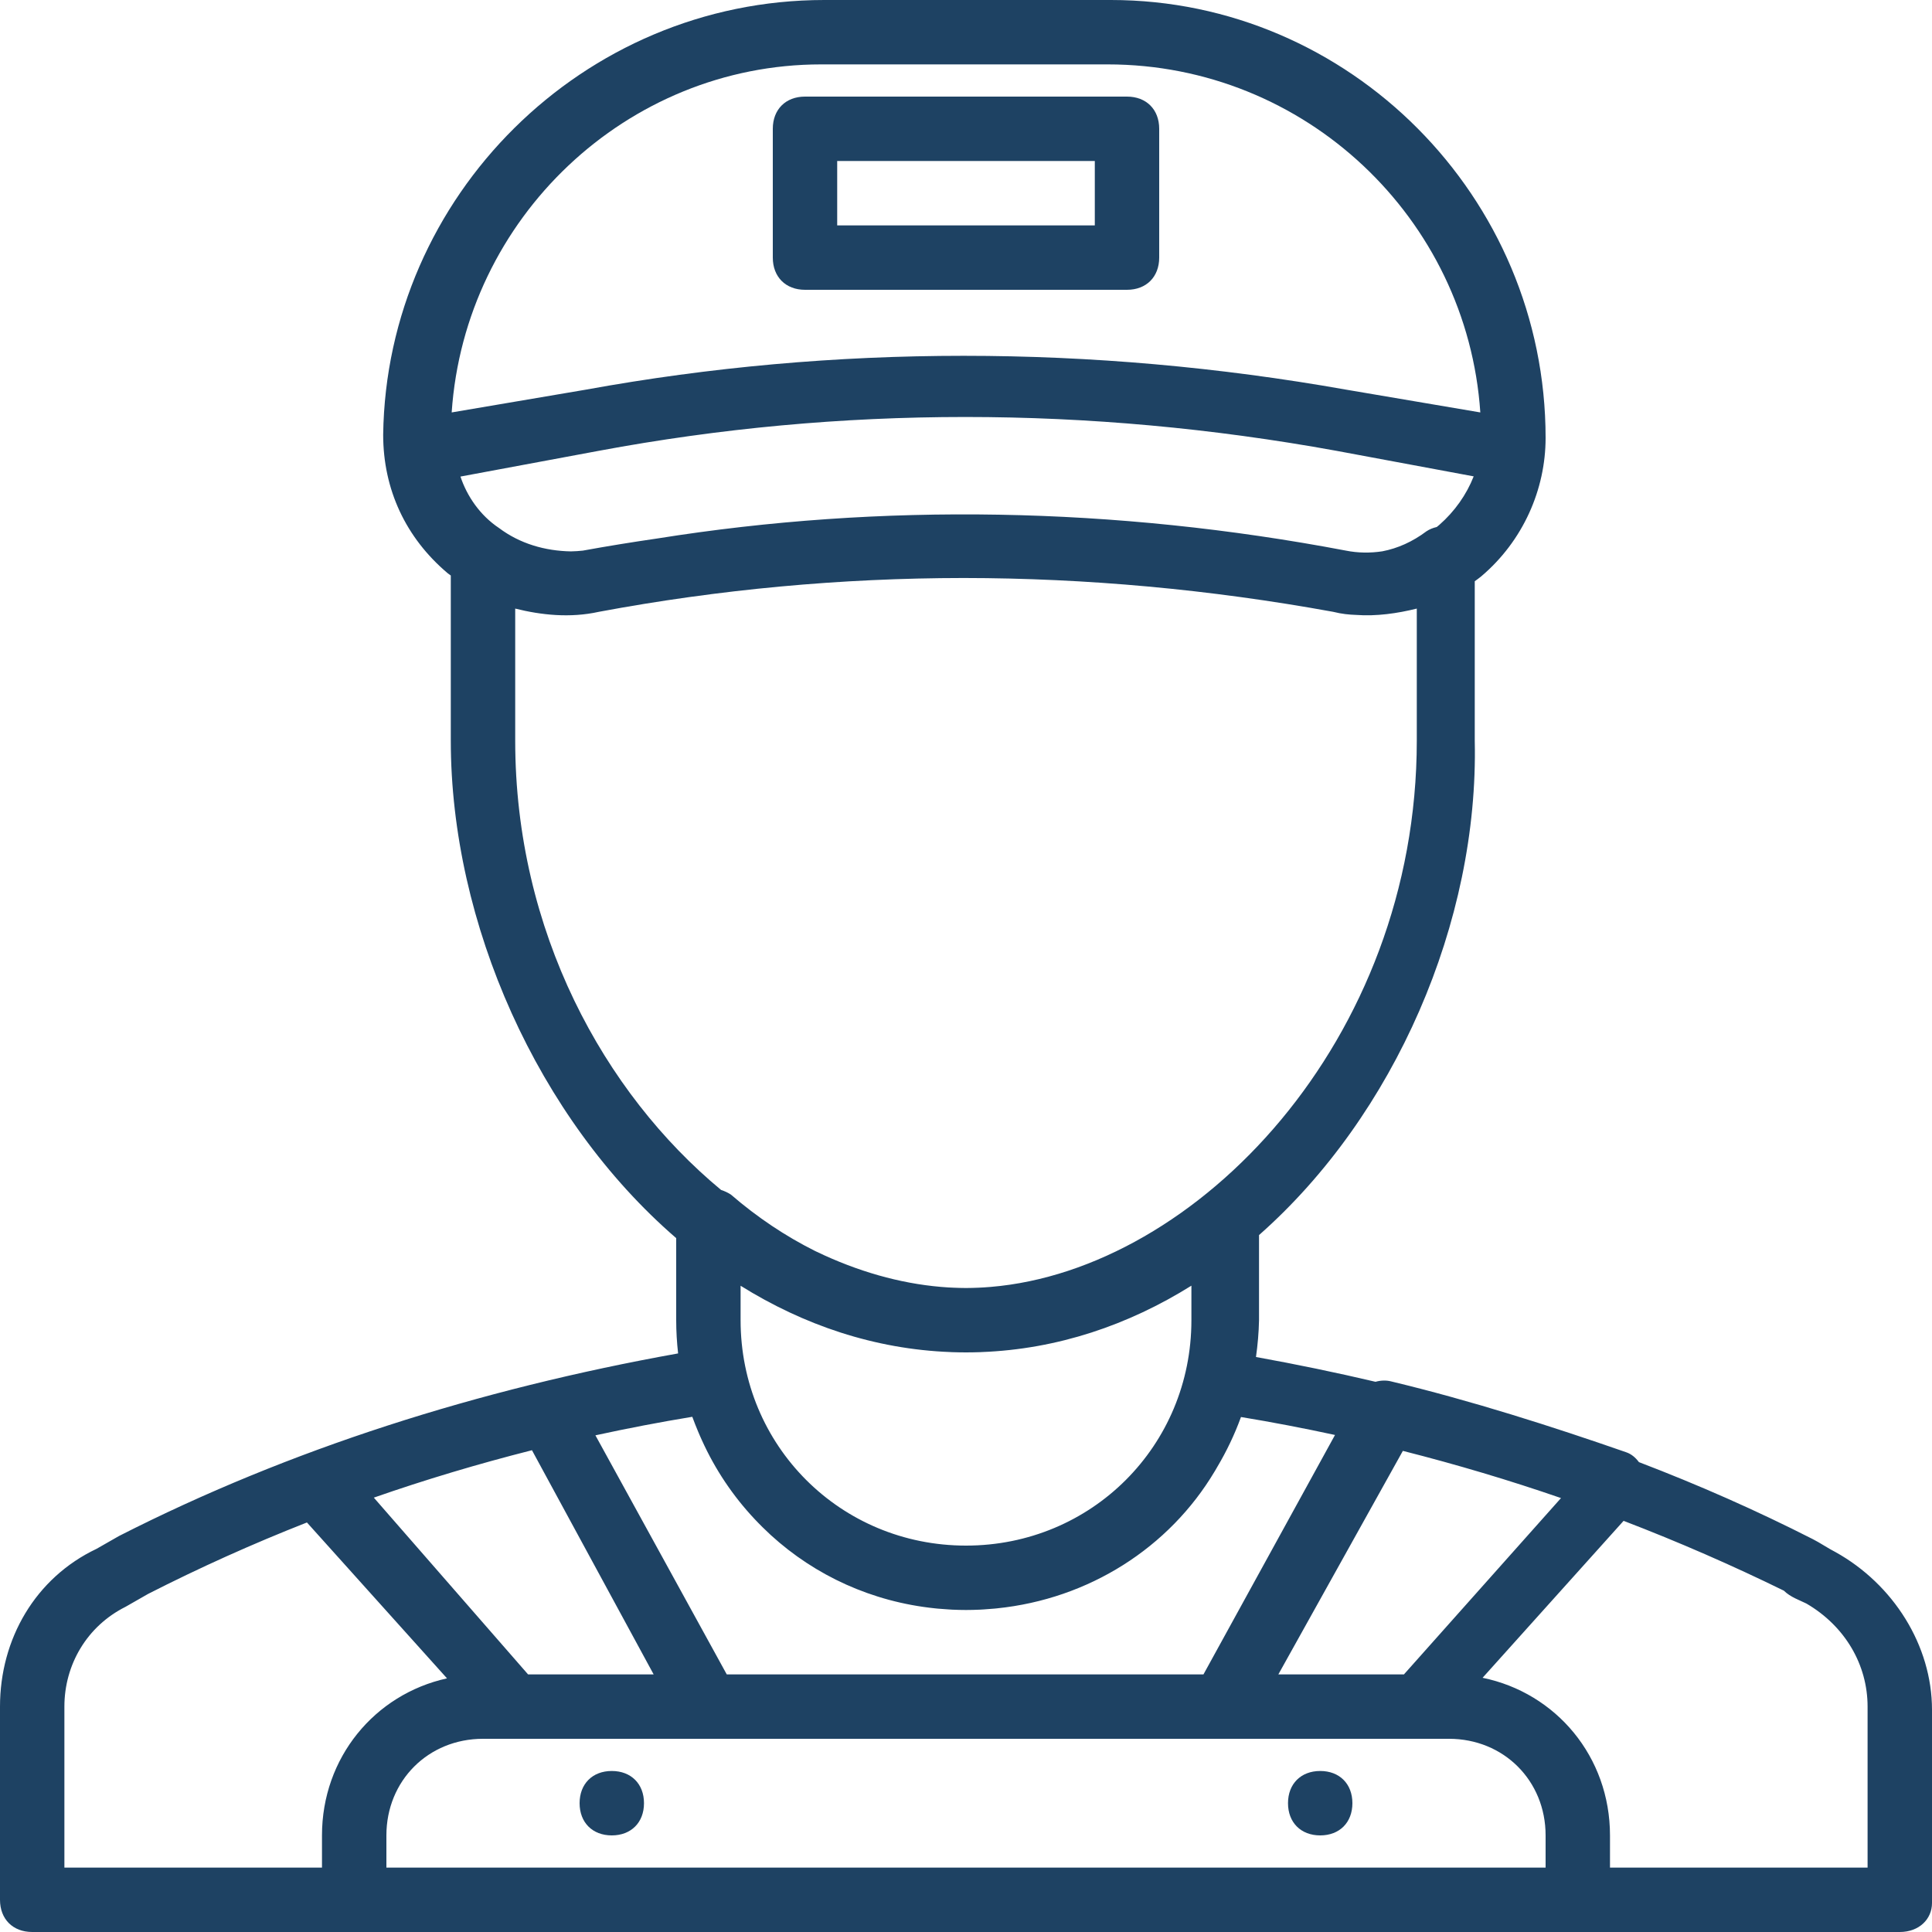 <?xml version="1.0" encoding="UTF-8"?> <svg xmlns="http://www.w3.org/2000/svg" width="76" height="76" viewBox="0 0 76 76" fill="none"><g clip-path="url(#clip0_110_151)"><path d="M72.2 61.053C71.947 60.927 71.567 60.673 71.313 60.547C69.106 59.423 66.823 58.415 64.471 57.516C64.34 57.339 64.172 57.195 63.967 57.127C61.053 56.113 57.887 55.1 54.72 54.34C54.526 54.291 54.312 54.299 54.109 54.356C52.562 53.992 50.994 53.668 49.407 53.381C49.474 52.907 49.517 52.425 49.527 51.933V48.585C54.869 43.872 58.172 36.255 58.013 29.133V22.865C58.099 22.803 58.184 22.74 58.267 22.673C59.913 21.28 60.8 19.253 60.8 17.227C60.8 7.727 53.073 0 43.7 0H32.427C22.927 0 15.2 7.727 15.073 17.1C15.073 19.253 15.96 21.153 17.607 22.547C17.648 22.578 17.691 22.608 17.733 22.639V29.133C17.733 36.317 21.154 44.002 26.6 48.705V51.933C26.6 52.376 26.627 52.811 26.675 53.24C18.793 54.654 11.388 57.008 4.686 60.42L3.8 60.926C1.393 62.067 0 64.473 0 67.133V74.733C0 75.493 0.507 76 1.267 76H13.933H62.067H74.733C75.493 76 76 75.493 76 74.86V67.26C76 64.727 74.48 62.32 72.2 61.053ZM55.227 65.867H50.287L55.185 57.074C57.308 57.612 59.384 58.232 61.406 58.93L55.227 65.867ZM56.62 20.647C56.587 20.676 56.552 20.703 56.518 20.731C56.376 20.764 56.237 20.817 56.113 20.9C55.565 21.311 54.98 21.572 54.378 21.687C53.901 21.76 53.415 21.754 52.947 21.66C43.862 19.935 34.673 19.776 25.853 21.183C24.874 21.325 23.899 21.483 22.927 21.66C22.771 21.677 22.615 21.687 22.459 21.69C21.441 21.672 20.454 21.389 19.633 20.773C18.873 20.267 18.367 19.507 18.113 18.747L23.56 17.733C33.06 15.96 42.813 15.96 52.567 17.733L57.971 18.739C57.69 19.456 57.223 20.119 56.62 20.647ZM32.3 2.533H43.573C51.343 2.533 57.715 8.584 58.232 16.224L52.947 15.327C42.94 13.553 32.807 13.553 23.053 15.327L17.768 16.224C18.284 8.584 24.652 2.533 32.3 2.533ZM20.267 29.133V23.94C21.28 24.193 22.42 24.32 23.56 24.067C28.289 23.184 33.081 22.741 37.905 22.737C42.729 22.741 47.585 23.184 52.44 24.067C52.786 24.153 53.072 24.18 53.341 24.189C54.138 24.249 54.971 24.13 55.733 23.94V29.133C55.733 40.946 47.07 49.947 38.972 50.624C38.881 50.631 38.789 50.639 38.698 50.644C38.634 50.648 38.57 50.651 38.507 50.654C38.337 50.661 38.169 50.667 38 50.667C37.831 50.667 37.662 50.661 37.492 50.654C37.43 50.651 37.367 50.648 37.305 50.645C37.207 50.639 37.109 50.631 37.011 50.623C35.379 50.484 33.725 50.008 32.123 49.239C32.11 49.233 32.096 49.227 32.083 49.22C32.073 49.215 32.063 49.21 32.054 49.206C30.905 48.631 29.794 47.892 28.753 46.993C28.642 46.919 28.508 46.856 28.366 46.81C23.751 42.986 20.267 36.625 20.267 29.133ZM37.391 53.187C37.405 53.188 37.42 53.189 37.435 53.19C37.622 53.196 37.811 53.2 38 53.2C38.189 53.2 38.377 53.196 38.565 53.19C38.58 53.189 38.595 53.188 38.609 53.187C41.608 53.073 44.394 52.121 46.867 50.575V51.933C46.867 56.873 42.94 60.8 38 60.8C33.06 60.8 29.133 56.873 29.133 51.933V50.578C31.61 52.122 34.394 53.073 37.391 53.187ZM27.538 56.492C27.562 56.547 27.587 56.601 27.611 56.655C28.132 57.808 28.837 58.856 29.691 59.763C29.736 59.811 29.781 59.858 29.827 59.905C29.881 59.961 29.936 60.017 29.992 60.072C30.09 60.169 30.19 60.264 30.291 60.357C30.303 60.368 30.315 60.38 30.327 60.391C32.075 61.984 34.306 63.012 36.778 63.268C36.817 63.272 36.857 63.276 36.896 63.28C37.036 63.293 37.176 63.303 37.318 63.311C37.365 63.314 37.412 63.317 37.459 63.32C37.638 63.328 37.819 63.333 38 63.333C38.182 63.333 38.362 63.328 38.542 63.32C38.588 63.318 38.634 63.314 38.68 63.312C38.825 63.303 38.969 63.293 39.113 63.279C39.147 63.276 39.181 63.273 39.215 63.269C42.831 62.899 45.99 60.888 47.783 57.879C47.794 57.86 47.805 57.842 47.816 57.824C47.838 57.785 47.861 57.747 47.883 57.708C48.252 57.088 48.566 56.431 48.817 55.742C50.064 55.947 51.297 56.185 52.516 56.448L47.341 65.867H28.589L23.422 56.462C24.678 56.189 25.948 55.944 27.233 55.733C27.305 55.93 27.382 56.123 27.462 56.314C27.487 56.374 27.512 56.433 27.538 56.492ZM14.705 58.913C16.727 58.207 18.804 57.586 20.926 57.048L25.713 65.867H20.773L14.705 58.913ZM2.533 67.133C2.533 65.487 3.42 63.967 4.94 63.207L5.827 62.7C7.838 61.675 9.923 60.735 12.074 59.89L17.584 66.022C14.739 66.65 12.666 69.142 12.666 72.2V73.467H2.533V67.133ZM15.2 73.467V72.2C15.2 70.047 16.847 68.4 19 68.4H20.267H27.867H48.133H55.733H57C59.153 68.4 60.8 70.047 60.8 72.2V73.467H15.2ZM73.467 73.467H63.333V72.2C63.333 69.108 61.215 66.594 58.321 66L63.868 59.826C66.04 60.659 68.144 61.579 70.173 62.573C70.427 62.827 70.807 62.953 71.06 63.08C72.58 63.967 73.466 65.487 73.466 67.133V73.467H73.467Z" fill="#1E4263"></path><path d="M31.666 11.4H44.333C45.093 11.4 45.6 10.893 45.6 10.133V5.066C45.6 4.306 45.093 3.8 44.333 3.8H31.666C30.907 3.8 30.4 4.306 30.4 5.066V10.133C30.4 10.893 30.907 11.4 31.666 11.4ZM32.933 6.333H43.067V8.867H32.933V6.333Z" fill="#1E4263"></path><path d="M24.066 69.666C23.306 69.666 22.8 70.173 22.8 70.933C22.8 71.693 23.306 72.2 24.066 72.2C24.826 72.2 25.333 71.693 25.333 70.933C25.333 70.173 24.826 69.666 24.066 69.666Z" fill="#1E4263"></path><path d="M51.934 69.666C51.174 69.666 50.667 70.173 50.667 70.933C50.667 71.693 51.174 72.2 51.934 72.2C52.694 72.2 53.2 71.693 53.2 70.933C53.2 70.173 52.694 69.666 51.934 69.666Z" fill="#1E4263"></path></g><defs><clipPath id="clip0_110_151"><rect width="76" height="76" fill="white"></rect></clipPath></defs></svg> 